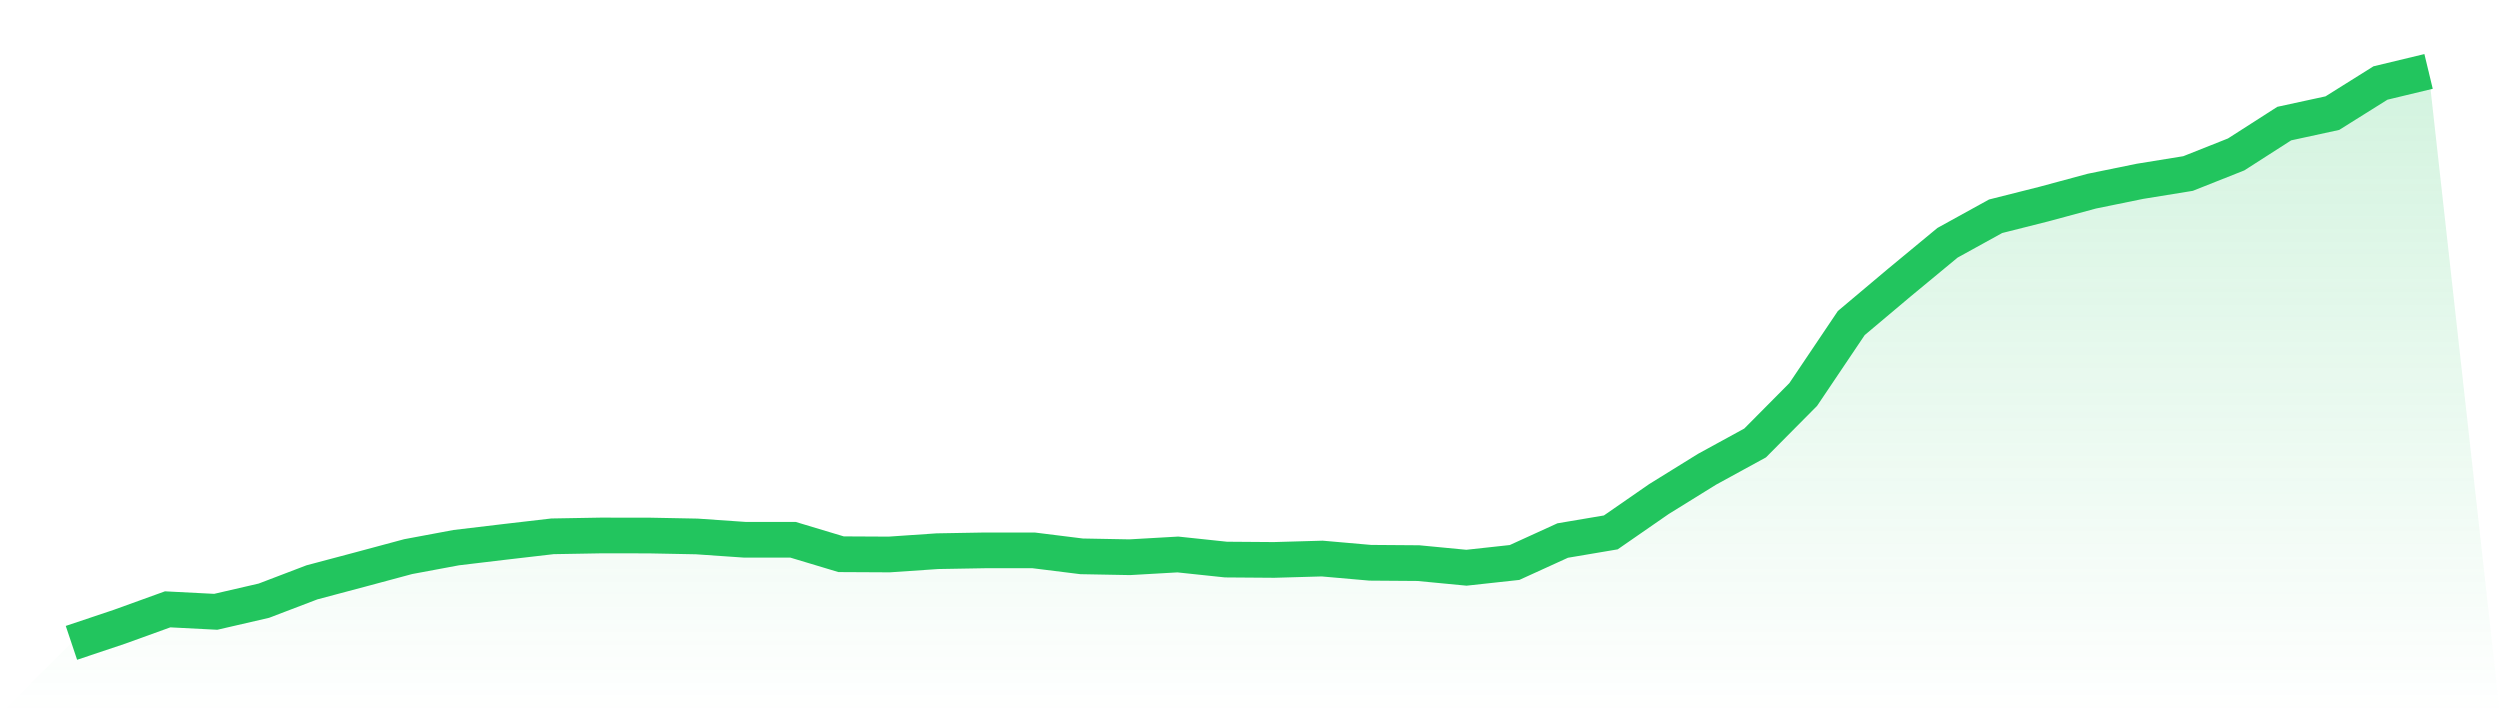 <svg viewBox="0 0 140 40" xmlns="http://www.w3.org/2000/svg">
<defs>
<linearGradient id="gradient" x1="0" x2="0" y1="0" y2="1">
<stop offset="0%" stop-color="#22c55e" stop-opacity="0.2"/>
<stop offset="100%" stop-color="#22c55e" stop-opacity="0"/>
</linearGradient>
</defs>
<path d="M4,36 L4,36 L6.694,35.097 L9.388,34.123 L12.082,34.261 L14.776,33.639 L17.469,32.611 L20.163,31.895 L22.857,31.171 L25.551,30.668 L28.245,30.347 L30.939,30.034 L33.633,29.987 L36.327,29.989 L39.02,30.041 L41.714,30.227 L44.408,30.227 L47.102,31.037 L49.796,31.051 L52.49,30.867 L55.184,30.82 L57.878,30.82 L60.571,31.155 L63.265,31.205 L65.959,31.051 L68.653,31.336 L71.347,31.356 L74.041,31.279 L76.735,31.515 L79.429,31.535 L82.122,31.793 L84.816,31.499 L87.51,30.27 L90.204,29.815 L92.898,27.949 L95.592,26.28 L98.286,24.807 L100.98,22.092 L103.673,18.089 L106.367,15.823 L109.061,13.595 L111.755,12.11 L114.449,11.431 L117.143,10.704 L119.837,10.154 L122.531,9.717 L125.224,8.648 L127.918,6.921 L130.612,6.336 L133.306,4.648 L136,4 L140,40 L0,40 z" fill="url(#gradient)"/>
<path d="M4,36 L4,36 L6.694,35.097 L9.388,34.123 L12.082,34.261 L14.776,33.639 L17.469,32.611 L20.163,31.895 L22.857,31.171 L25.551,30.668 L28.245,30.347 L30.939,30.034 L33.633,29.987 L36.327,29.989 L39.02,30.041 L41.714,30.227 L44.408,30.227 L47.102,31.037 L49.796,31.051 L52.49,30.867 L55.184,30.82 L57.878,30.82 L60.571,31.155 L63.265,31.205 L65.959,31.051 L68.653,31.336 L71.347,31.356 L74.041,31.279 L76.735,31.515 L79.429,31.535 L82.122,31.793 L84.816,31.499 L87.51,30.27 L90.204,29.815 L92.898,27.949 L95.592,26.28 L98.286,24.807 L100.98,22.092 L103.673,18.089 L106.367,15.823 L109.061,13.595 L111.755,12.11 L114.449,11.431 L117.143,10.704 L119.837,10.154 L122.531,9.717 L125.224,8.648 L127.918,6.921 L130.612,6.336 L133.306,4.648 L136,4" fill="none" stroke="#22c55e" stroke-width="2"/>
</svg>
